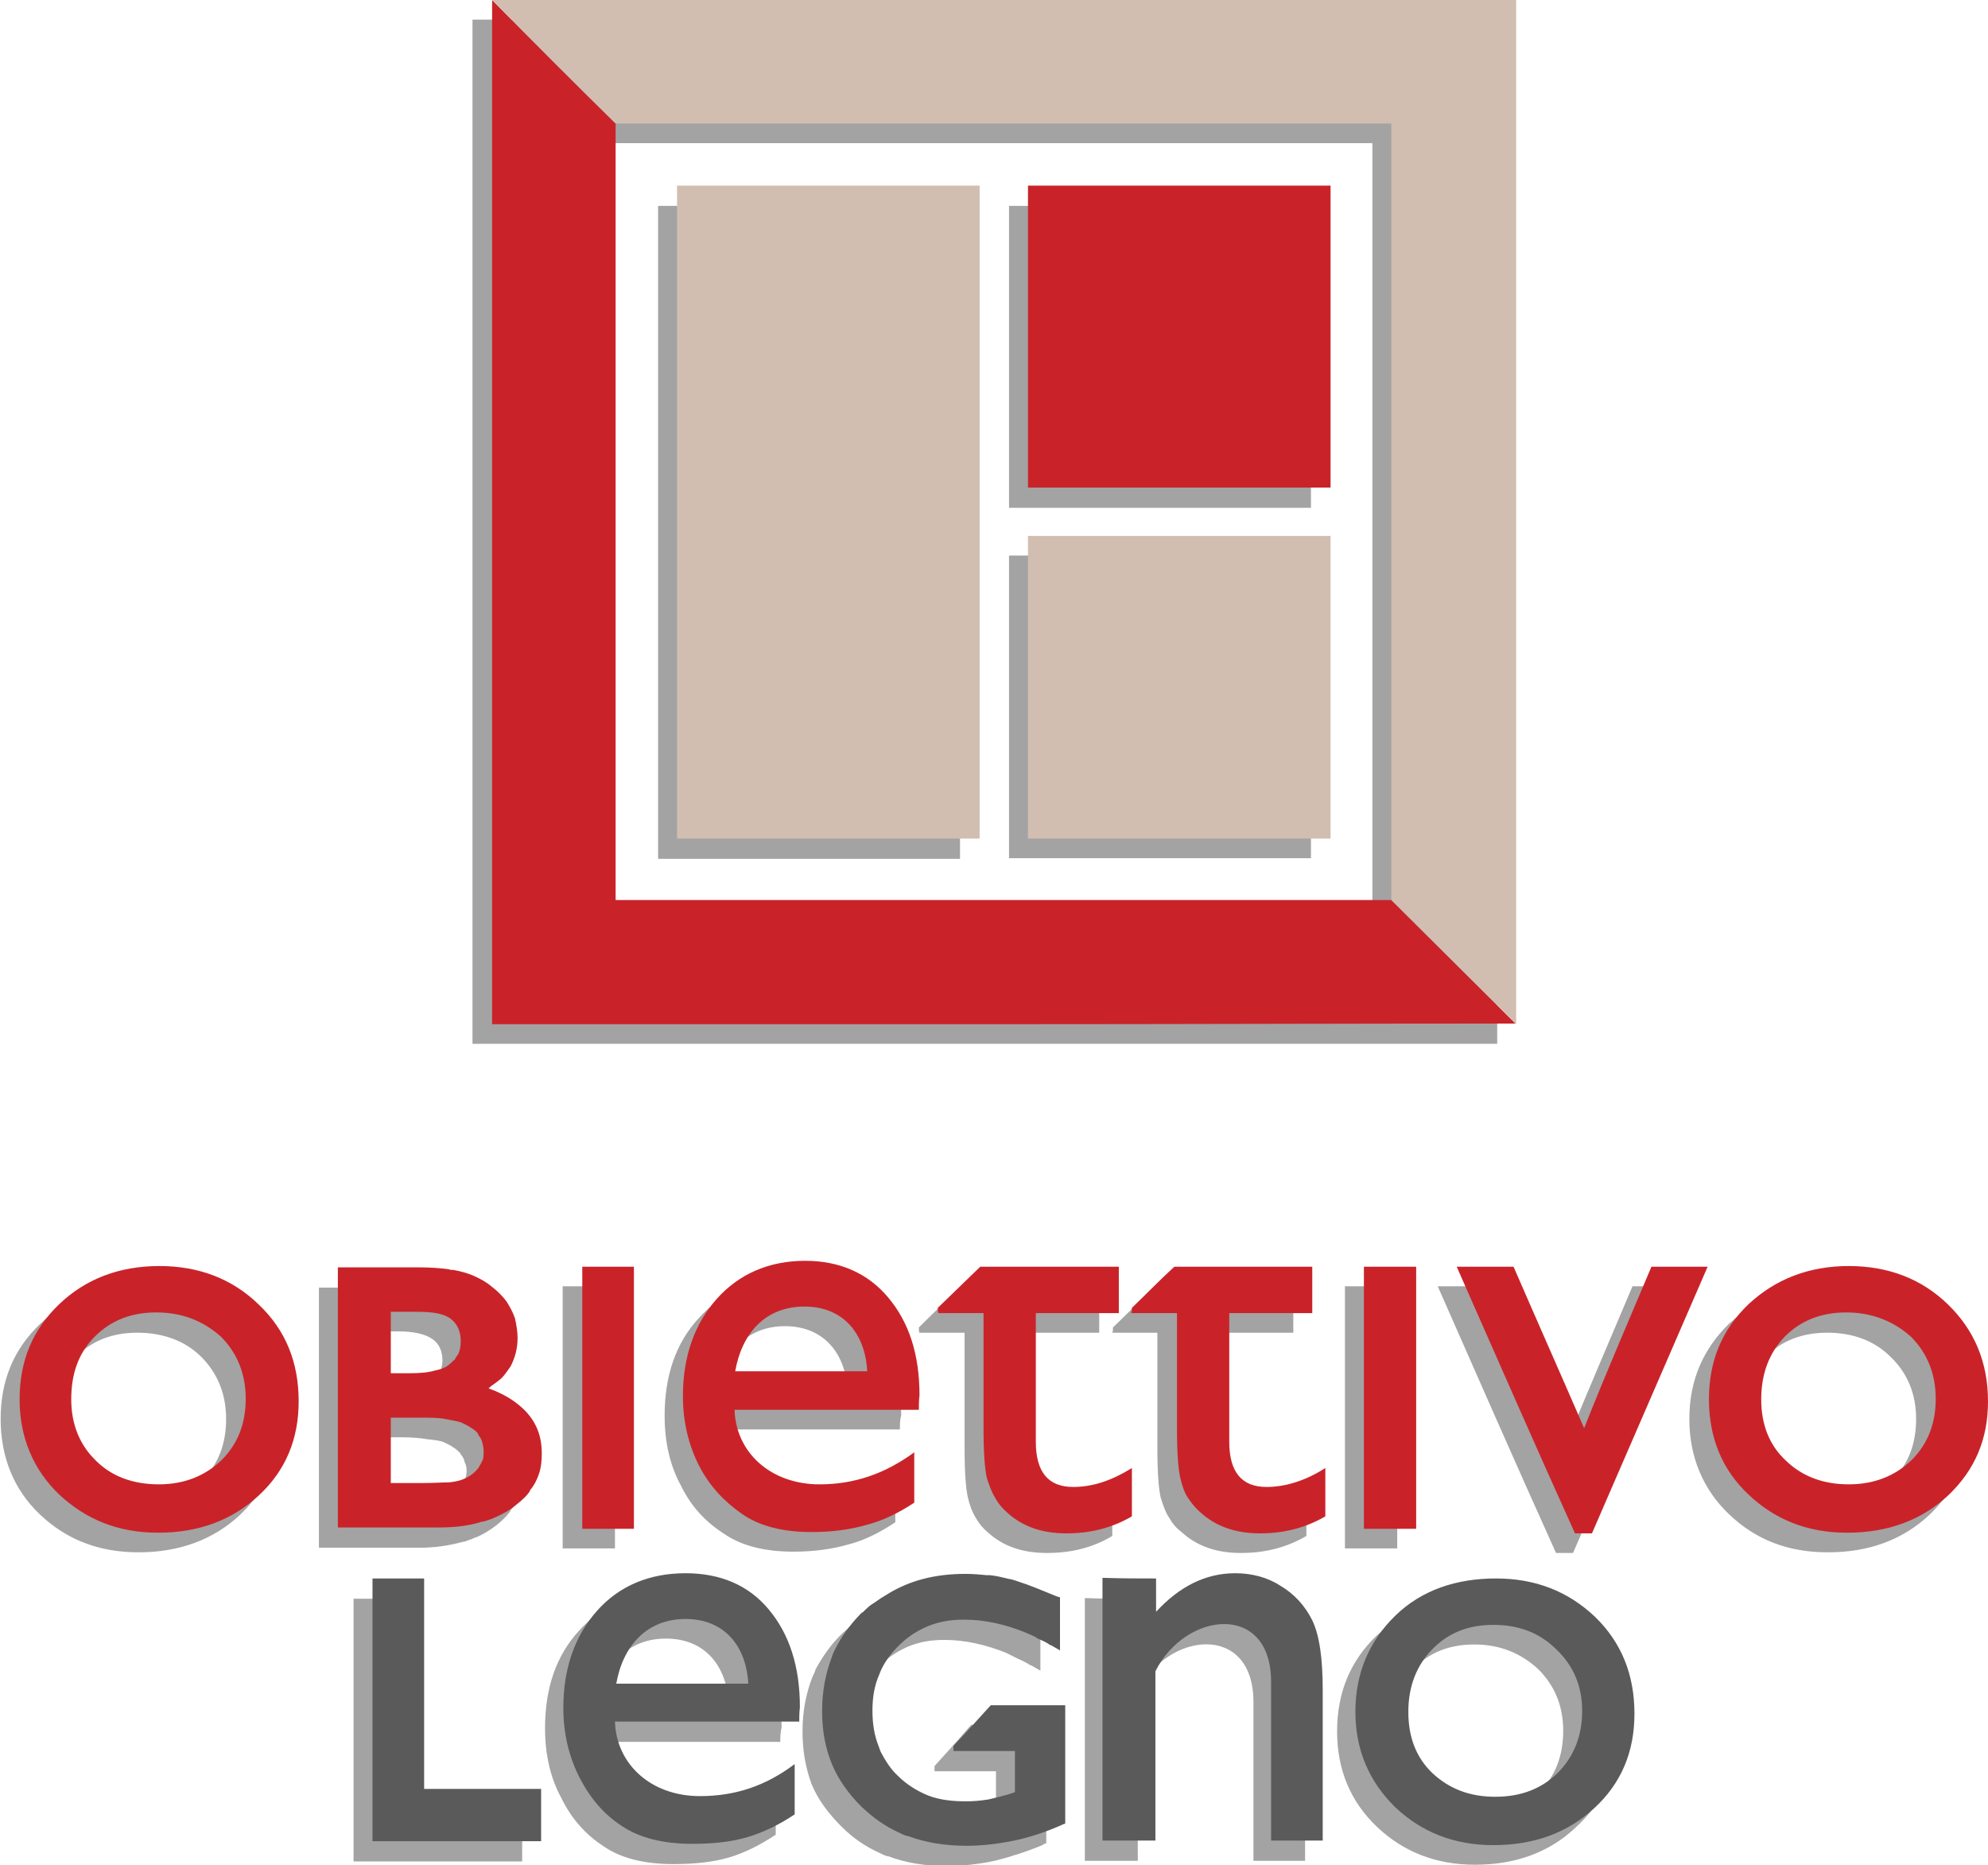 <?xml version="1.0" encoding="utf-8"?>
<!-- Generator: Adobe Illustrator 19.2.0, SVG Export Plug-In . SVG Version: 6.00 Build 0)  -->
<svg version="1.1" id="Livello_1" xmlns="http://www.w3.org/2000/svg" xmlns:xlink="http://www.w3.org/1999/xlink" x="0px" y="0px"
	 viewBox="0 0 304.2 285.4" style="enable-background:new 0 0 304.2 285.4;" xml:space="preserve">
<style type="text/css">
	.st0{fill:#A3A3A3;}
	.st1{fill:#C92329;}
	.st2{fill:#D1BEB0;}
	.st3{fill:#5B5A5A;}
</style>
<path class="st0" d="M154.4,85c15.4,0,30.8,0,46.2,0c0,15.4,0,30.9,0,46.3c-15.4,0-30.9,0-46.2,0C154.4,115.9,154.4,100.5,154.4,85z
	 M226,244.5c6.1,0,11.2,2,15.2,5.9s6.1,8.8,6.1,14.8c0,5.8-2,10.6-6.2,14.4c-4,3.8-9.2,5.7-15.4,5.7c-6,0-11-2-15-5.8
	c-4.1-3.9-6.1-8.8-6.1-14.6c0-5.9,2-10.8,6.1-14.7C214.7,246.5,219.9,244.5,226,244.5z M225.6,251.6c-3.8,0-6.9,1.2-9.4,3.8
	c-2.4,2.5-3.6,5.7-3.6,9.5c0,3.9,1.2,7,3.7,9.4c2.5,2.4,5.7,3.6,9.6,3.6c3.8,0,7.1-1.2,9.6-3.7c2.5-2.4,3.7-5.6,3.7-9.4
	c0-3.8-1.3-6.9-3.8-9.4C232.7,252.9,229.5,251.6,225.6,251.6z M174,244.6c0,1.8,0,3.4,0,5.1c3.5-3.9,7.6-5.9,12.1-5.9
	c2.5,0,4.9,0.6,7,1.9c2.1,1.3,3.8,3.1,4.9,5.4c1.1,2.2,1.7,5.8,1.7,10.6c0,7.7,0,15.4,0,23c-2.6,0-5.3,0-7.9,0c0-8.1,0-16.2,0-24.3
	c0-12.2-13.2-10.8-17.7-1.6c0,8.6,0,17.2,0,25.9c-2.7,0-5.5,0-8.1,0c0-13.4,0-26.7,0-40.2C168.5,244.6,171.3,244.6,174,244.6z
	 M62,244.6c0,10.8,0,21.5,0,32.2c5.9,0,11.9,0,17.9,0c0,2.7,0,5.3,0,8c-8.6,0-17.2,0-25.8,0l0,0c0-2.6,0-5.3,0-8
	c0-10.7,0-21.4,0-32.2C56.7,244.6,59.4,244.6,62,244.6z M148.6,263.9c3.8,0,7.6,0,11.5,0c0,0.3,0,0.7,0,1c0,5.5,0,10.9,0,16.4
	c0,0.2,0,0.5,0,0.7c-0.2,0.1-0.4,0.1-0.6,0.3c-2.4,1-4.9,1.8-7.3,2.4c-2.4,0.5-4.9,0.8-7.3,0.8l0,0l0,0c-3.4,0-6.3-0.5-9-1.5
	c-0.1,0-0.1,0-0.1,0c-0.4-0.1-0.8-0.3-1.2-0.5c-2.2-1-4.1-2.3-5.8-4c-2-2-3.6-4.1-4.6-6.5c-0.9-2.4-1.4-5.1-1.4-8c0,0,0,0,0-0.1l0,0
	c0-3,0.5-5.7,1.5-8.3c0.2-0.4,0.4-0.8,0.5-1.2c1.1-2,2.4-3.9,4.2-5.6l0,0l0,0l0,0c0.6-0.5,1.2-1.1,1.8-1.5c0.6-0.5,1.3-0.9,2-1.3
	c3.4-2.1,7.3-3.1,11.9-3.1l0,0l0,0c1.1,0,2.2,0.1,3.3,0.2l0,0c0.1,0,0.3,0,0.5,0l0,0c0.9,0.1,1.8,0.3,2.6,0.5l0,0l0,0l0,0
	c0.3,0.1,0.6,0.1,0.9,0.2c0.3,0.1,0.7,0.2,0.9,0.3c1.7,0.5,3.6,1.3,5.7,2.2c0.2,0.1,0.3,0.1,0.6,0.3c0,0.2,0,0.4,0,0.6
	c0,1.9,0,3.8,0,5.7c0,0.6,0,1.1,0,1.7c-0.5-0.3-0.9-0.5-1.4-0.8c-0.1,0-0.1,0-0.1,0l0,0c-0.6-0.4-1.2-0.7-1.9-1
	c-0.6-0.3-1.2-0.6-1.8-0.9l0,0c-3.2-1.3-6.4-2-9.5-2c-2,0-3.8,0.3-5.5,1c-1.6,0.7-3.2,1.7-4.4,3c-1.3,1.3-2.4,2.8-3.1,4.5
	c-0.7,1.6-1,3.4-1,5.4l0,0l0,0c0,2.1,0.3,3.9,1,5.6c0.1,0.3,0.3,0.6,0.4,0.8l0,0c0.6,1.4,1.5,2.6,2.6,3.6c1.3,1.3,2.9,2.3,4.6,3
	c1.8,0.7,3.7,0.9,5.9,0.9c1,0,2.2-0.1,3.4-0.3l0,0c1.2-0.3,2.6-0.6,4-1.1c0-2.1,0-4.2,0-6.3c-3.1,0-6.3,0-9.4,0c0-0.3,0-0.5,0-0.8
	C145,268,146.8,266,148.6,263.9z M119.4,266.5c-9.4,0-18.8,0-28.2,0c0.3,6.5,5.6,11.4,13.1,11.4c5.3,0,10-1.5,14.4-4.9
	c0,2.6,0,5.2,0,7.7c-2.4,1.6-4.8,2.8-7.2,3.5c-2.4,0.7-5.2,1-8.5,1c-4.4,0-8-0.9-10.6-2.7c-2.8-1.8-5-4.3-6.5-7.4
	c-1.7-3.1-2.5-6.7-2.5-10.7c0-6.1,1.7-11.1,5.2-14.9c3.4-3.8,7.9-5.7,13.5-5.7c5.3,0,9.6,1.8,12.7,5.5c3.2,3.8,4.8,8.8,4.8,15
	C119.4,265.1,119.4,265.8,119.4,266.5z M91.4,260.6c6.7,0,13.5,0,20.1,0c-0.3-5.7-3.6-9.9-9.6-9.9C95.9,250.7,92.4,254.9,91.4,260.6
	z M210,140.7c-39.6,0-79.2,0-118.7,0c0-19.8,0-39.6,0-59.4s0-39.5,0-59.4c39.5,0,79.1,0,118.7,0c0,19.8,0,39.6,0,59.4
	S210,120.9,210,140.7z M72.3,3c0,26.1,0,52.2,0,78.3c0,26.1,0,52.2,0,78.4c26.1,0,52.2,0,78.4,0c26.1,0,52.2,0,78.4,0
	c0-26.1,0-52.2,0-78.4c0-26.1,0-52.2,0-78.3c-26.1,0-52.3,0-78.4,0C124.5,3,98.4,3,72.3,3z M154.4,31.5c15.4,0,30.8,0,46.2,0
	c0,15.4,0,30.9,0,46.2c-15.4,0-30.9,0-46.2,0C154.4,62.3,154.4,46.9,154.4,31.5z M64.1,236.8c-4.8,0-9.5,0-14.2,0
	c-0.4,0-0.7,0-1.1,0c0-0.3,0-0.7,0-1c0-12.6,0-25.2,0-37.8c0-0.3,0-0.7,0-1c0.4,0,0.7,0,1.1,0c3.6,0,7.3,0,11,0l0,0c0,0,0,0,0.1,0
	c1.8,0,3.4,0.1,4.8,0.3c0.2,0.1,0.5,0.1,0.7,0.1c1.1,0.2,2.2,0.5,3.1,0.9l0,0c1,0.5,2,1,2.8,1.7c0.8,0.6,1.5,1.3,2.1,2.2l0,0
	c0.6,0.8,1,1.7,1.3,2.6c0.2,0.9,0.4,2,0.4,3l0,0l0,0c0,1.6-0.4,3.1-1.2,4.4c-0.4,0.7-0.9,1.3-1.4,1.8c-0.6,0.5-1.2,1-2,1.5
	c2.1,0.7,3.8,1.7,5.3,3l0,0c0.9,0.9,1.8,2,2.3,3.2c0.5,1.2,0.7,2.4,0.7,3.8l0,0c0,1.1-0.1,2.1-0.4,3l0,0c-0.3,0.9-0.7,1.8-1.4,2.6
	c0,0.1,0,0.1,0,0.1c-0.6,0.8-1.3,1.5-2.2,2.2l0,0c-0.9,0.7-1.9,1.3-3,1.8l0,0l0,0c-0.1,0-0.1,0-0.1,0c-0.3,0.1-0.6,0.3-1,0.4
	c-0.3,0.1-0.7,0.3-1,0.3C68.6,236.5,66.5,236.8,64.1,236.8L64.1,236.8z M61,203.7c-1.3,0-2.7,0-4,0c0,3.2,0,6.3,0,9.4
	c0.9,0,1.9,0,2.9,0c1.5,0,2.8-0.1,3.8-0.4c1-0.2,1.8-0.5,2.3-1l0,0l0,0l0,0c0.3-0.2,0.5-0.5,0.7-0.7c0.2-0.3,0.4-0.5,0.5-0.8l0,0
	c0.3-0.6,0.5-1.3,0.5-2c0-1.5-0.5-2.6-1.5-3.3C65.1,204.1,63.3,203.7,61,203.7z M61.5,219.9c-1.5,0-3,0-4.5,0c0,3.4,0,6.7,0,10
	c1.6,0,3.2,0,4.9,0c1.5,0,3-0.1,4-0.1c1-0.1,1.8-0.3,2.3-0.5l0,0c0.1-0.1,0.3-0.1,0.4-0.2c0.1,0,0.2-0.1,0.4-0.2l0,0
	c0.6-0.3,1.1-0.8,1.5-1.3l0,0c0.3-0.5,0.5-0.9,0.7-1.3l0,0c0.1-0.4,0.2-0.9,0.2-1.3c0-0.5-0.1-0.9-0.3-1.3c-0.1-0.5-0.3-0.9-0.7-1.3
	c0,0,0,0,0.1,0c-0.4-0.4-0.7-0.7-1.2-1c-0.4-0.3-0.9-0.5-1.5-0.8l0,0c-0.6-0.2-1.4-0.3-2.4-0.4C64.2,220,62.9,219.9,61.5,219.9z
	 M280,196.7c6.1,0,11.1,2,15.2,5.9c4,3.9,6.1,8.8,6.1,14.8c0,5.8-2.1,10.6-6.1,14.4c-4.1,3.8-9.2,5.7-15.5,5.7
	c-6.1,0-11-1.9-15.1-5.8c-4-3.8-6.1-8.8-6.1-14.6c0-5.9,2.1-10.7,6.1-14.6C268.8,198.7,273.9,196.7,280,196.7z M279.6,203.9
	c-3.8,0-7,1.2-9.4,3.7c-2.4,2.5-3.7,5.7-3.7,9.6c0,3.8,1.3,7,3.8,9.4c2.5,2.4,5.7,3.6,9.6,3.6c3.9,0,7.1-1.3,9.6-3.7
	c2.5-2.4,3.7-5.6,3.7-9.4c0-3.8-1.3-7-3.9-9.5C286.8,205.1,283.5,203.9,279.6,203.9z M249.8,196.8c2.8,0,5.7,0,8.6,0
	c-5.9,13.6-11.8,27.2-17.7,40.8c-0.9,0-1.8,0-2.6,0c-6.1-13.5-12.1-27.2-18.1-40.8c2.9,0,5.8,0,8.6,0c3.6,8.3,7.2,16.4,10.8,24.7
	C242.8,213.2,246.3,205.1,249.8,196.8z M205.8,196.8c2.7,0,5.3,0,8,0c0,13.4,0,26.7,0,40.1c-2.7,0-5.3,0-8,0
	C205.8,223.6,205.8,210.2,205.8,196.8z M170.3,203.1c2.2-2.1,4.2-4.2,6.5-6.3c2.8,0,5.6,0,8.4,0c4.2,0,8.4,0,12.7,0
	c0,2.4,0,4.8,0,7.1c-4.2,0-8.5,0-12.7,0c0,6.6,0,13.1,0,19.7c0,4.6,1.9,6.9,5.7,6.9c2.8,0,5.8-0.9,9-2.9c0,2.5,0,5,0,7.4
	c-3.1,1.8-6.4,2.6-10,2.6c-3.7,0-6.7-1-9.1-3.2c-0.8-0.6-1.4-1.3-1.9-2.2c-0.5-0.7-0.9-1.8-1.3-3.1c-0.3-1.3-0.5-3.8-0.5-7.4
	c0-5.9,0-11.9,0-17.8c-2.4,0-4.6,0-6.9,0C170.3,203.7,170.3,203.5,170.3,203.1z M137.7,218.7c-9.4,0-18.8,0-28.2,0
	c0.3,6.5,5.6,11.4,13.1,11.4c5.3,0,10-1.6,14.4-4.9c0,2.6,0,5.2,0,7.7c-2.4,1.6-4.8,2.8-7.2,3.4c-2.4,0.7-5.2,1.1-8.4,1.1
	c-4.4,0-8-0.9-10.7-2.8c-2.8-1.8-5-4.2-6.5-7.3c-1.7-3.1-2.5-6.7-2.5-10.7c0-6.1,1.7-11.1,5.2-14.9c3.4-3.8,7.9-5.8,13.5-5.8
	c5.3,0,9.5,1.9,12.7,5.6c3.2,3.8,4.8,8.8,4.8,15C137.7,217.3,137.7,218,137.7,218.7z M109.6,212.8c6.7,0,13.5,0,20.1,0
	c-0.3-5.7-3.6-9.9-9.6-9.9C114.1,202.9,110.6,207.2,109.6,212.8z M140.6,203.1c2.1-2.1,4.3-4.2,6.5-6.3c2.8,0,5.6,0,8.4,0
	c4.2,0,8.4,0,12.7,0c0,2.4,0,4.8,0,7.1c-4.3,0-8.6,0-12.7,0c0,6.6,0,13.1,0,19.7c0,4.6,1.9,6.9,5.7,6.9c2.9,0,5.9-0.9,9-2.9
	c0,2.5,0,5,0,7.4c-3,1.8-6.3,2.6-10,2.6s-6.7-1-9.1-3.2c-0.7-0.6-1.3-1.3-1.8-2.2c-0.5-0.8-0.9-1.8-1.2-3.1
	c-0.3-1.3-0.5-3.8-0.5-7.4c0-5.9,0-11.9,0-17.8c-2.4,0-4.6,0-6.9,0C140.6,203.7,140.6,203.5,140.6,203.1z M21.5,196.7
	c6.1,0,11.1,2,15.2,5.9s6.1,8.8,6.1,14.8c0,5.8-2.1,10.6-6.1,14.4c-4.1,3.8-9.3,5.7-15.5,5.7c-6,0-11-1.9-15.1-5.8
	c-4-3.8-6-8.8-6-14.6c0-5.9,2-10.7,6.1-14.6C10.2,198.7,15.3,196.7,21.5,196.7z M21,203.9c-3.8,0-6.9,1.2-9.4,3.7
	c-2.5,2.5-3.7,5.7-3.7,9.6c0,3.8,1.3,7,3.8,9.4c2.5,2.4,5.7,3.6,9.6,3.6s7.1-1.3,9.6-3.7s3.7-5.6,3.7-9.4c0-3.8-1.3-7-3.8-9.5
	S24.9,203.9,21,203.9z M86.1,196.8c2.6,0,5.3,0,8,0c0,13.4,0,26.7,0,40.1c-2.7,0-5.3,0-8,0C86.1,223.6,86.1,210.2,86.1,196.8z
	 M100.7,31.5c15.4,0,30.9,0,46.2,0c0,17.9,0,35.7,0,53.6c0,2.8,0,5.7,0,8.6c0,12.5,0,25.1,0,37.7c-15.4,0-30.8,0-46.2,0
	c0-12.6,0-25.2,0-37.7c0-2.9,0-5.7,0-8.6C100.7,67.2,100.7,49.3,100.7,31.5z"/>
<path class="st1" d="M231.9,156.6c-6.3-6.3-12.7-12.6-19-18.9c-39.5,0-79.2,0-118.7,0c0-19.8,0-39.6,0-59.4c0-19.8,0-39.5,0-59.4
	C87.9,12.7,81.5,6.3,75.3,0c0,26.1,0,52.2,0,78.3c0,26.1,0,52.2,0,78.4c26.1,0,52.2,0,78.3,0S205.8,156.6,231.9,156.6z"/>
<path class="st2" d="M157.3,82c15.4,0,30.9,0,46.3,0c0,15.4,0,30.9,0,46.3c-15.4,0-30.9,0-46.3,0C157.3,112.9,157.3,97.4,157.3,82z
	 M103.6,28.4c15.4,0,30.9,0,46.3,0c0,17.9,0,35.7,0,53.6c0,2.8,0,5.7,0,8.6c0,12.5,0,25.1,0,37.7c-15.4,0-30.9,0-46.3,0
	c0-12.6,0-25.2,0-37.7c0-2.9,0-5.7,0-8.6C103.6,64.1,103.6,46.3,103.6,28.4z M212.9,137.7c0-19.8,0-39.6,0-59.4
	c0-19.8,0-39.5,0-59.4c-39.5,0-79.2,0-118.7,0C87.9,12.7,81.5,6.3,75.3,0c26.1,0,52.2,0,78.3,0s52.2,0,78.4,0c0,26.1,0,52.2,0,78.3
	c0,26.1,0,52.2,0,78.4C225.6,150.3,219.2,144,212.9,137.7z"/>
<path class="st1" d="M157.3,28.4c15.4,0,30.9,0,46.3,0c0,15.4,0,30.9,0,46.2c-15.4,0-30.9,0-46.3,0
	C157.3,59.3,157.3,43.9,157.3,28.4z"/>
<g>
	<path class="st3" d="M228.9,241.5c6.1,0,11.1,2,15.2,5.9c4,3.9,6,8.8,6,14.8c0,5.8-2,10.6-6.1,14.4c-4.1,3.8-9.2,5.7-15.5,5.7
		c-6,0-11-2-15-5.8c-4-3.9-6.1-8.8-6.1-14.6c0-5.9,2.1-10.8,6.1-14.7S222.8,241.5,228.9,241.5z M228.5,248.6c-3.8,0-6.9,1.2-9.4,3.8
		c-2.4,2.5-3.6,5.7-3.6,9.5c0,3.9,1.2,7,3.7,9.4c2.6,2.4,5.7,3.6,9.6,3.6s7.1-1.2,9.6-3.7c2.4-2.4,3.7-5.6,3.7-9.4
		c0-3.8-1.3-6.9-3.9-9.4C235.6,249.8,232.4,248.6,228.5,248.6z M176.9,241.5c0,1.8,0,3.4,0,5.1c3.6-3.9,7.6-5.9,12.1-5.9
		c2.5,0,4.9,0.6,6.9,1.9c2.2,1.3,3.8,3.1,4.9,5.3c1.1,2.3,1.6,5.8,1.6,10.7c0,7.7,0,15.4,0,23c-2.6,0-5.3,0-7.9,0
		c0-8.1,0-16.2,0-24.3c0-12.2-13.1-10.8-17.7-1.6c0,8.6,0,17.2,0,25.9c-2.7,0-5.4,0-8.1,0c0-13.4,0-26.7,0-40.2
		C171.5,241.5,174.2,241.5,176.9,241.5z M64.9,241.5c0,10.8,0,21.5,0,32.2c6,0,11.9,0,17.9,0c0,2.7,0,5.3,0,8c-8.6,0-17.2,0-25.8,0
		l0,0c0-2.6,0-5.3,0-8c0-10.7,0-21.4,0-32.2C59.6,241.5,62.3,241.5,64.9,241.5z M151.6,260.9c3.8,0,7.6,0,11.4,0c0,0.3,0,0.7,0,1
		c0,5.5,0,10.9,0,16.4c0,0.2,0,0.5,0,0.7c-0.2,0.1-0.4,0.1-0.5,0.2c-2.5,1.1-4.9,1.9-7.3,2.4c-2.4,0.5-4.9,0.8-7.3,0.8l0,0l0,0
		c-3.3,0-6.3-0.5-9-1.5c-0.1,0-0.1,0-0.1,0c-0.4-0.1-0.8-0.3-1.2-0.5c-2.2-1-4-2.3-5.8-4c-2-2-3.5-4.1-4.5-6.5s-1.5-5.1-1.5-8
		c0,0,0,0,0-0.1l0,0c0-3,0.5-5.7,1.5-8.3c0.1-0.4,0.3-0.8,0.5-1.2c1-2,2.4-3.9,4.1-5.6l0,0l0,0c0,0,0,0,0.1,0
		c0.6-0.6,1.1-1.1,1.8-1.5c0.7-0.5,1.3-0.9,2-1.3c3.4-2.1,7.3-3.1,11.9-3.1c0,0,0,0,0.1,0l0,0c1.1,0,2.2,0.1,3.2,0.2l0,0
		c0.2,0,0.3,0,0.5,0l0,0c0.9,0.1,1.8,0.3,2.6,0.5l0,0l0,0l0,0c0.3,0.1,0.6,0.1,0.9,0.2c0.3,0.1,0.6,0.2,0.9,0.3
		c1.6,0.5,3.5,1.3,5.7,2.2c0.2,0.1,0.4,0.1,0.6,0.2c0,0.3,0,0.5,0,0.7c0,1.9,0,3.8,0,5.7c0,0.6,0,1.1,0,1.7
		c-0.5-0.3-0.9-0.5-1.4-0.8c-0.1,0-0.1,0-0.1,0l0,0c-0.5-0.4-1.2-0.7-1.9-1c-0.5-0.4-1.2-0.6-1.8-0.9l0,0c-3.2-1.3-6.3-2-9.5-2
		c-2,0-3.8,0.3-5.5,1c-1.7,0.7-3.2,1.7-4.5,3c-1.3,1.3-2.4,2.8-3,4.5c-0.7,1.6-1,3.4-1,5.4l0,0l0,0c0,2.1,0.3,3.9,1,5.6
		c0.1,0.3,0.2,0.6,0.3,0.8l0,0c0.7,1.3,1.5,2.6,2.6,3.6c1.3,1.3,2.9,2.3,4.6,3c1.8,0.7,3.8,0.9,5.9,0.9c1,0,2.2-0.1,3.4-0.3l0,0
		c1.2-0.3,2.6-0.6,4-1.1c0-2.1,0-4.2,0-6.3c-3.1,0-6.3,0-9.4,0c0-0.3,0-0.5,0-0.8C147.9,265,149.7,263,151.6,260.9z M122.3,263.4
		c-9.4,0-18.8,0-28.2,0c0.2,6.5,5.5,11.4,13,11.4c5.3,0,10-1.5,14.5-4.9c0,2.6,0,5.2,0,7.7c-2.4,1.6-4.9,2.8-7.3,3.5
		c-2.4,0.7-5.2,1-8.4,1c-4.4,0-8-0.9-10.7-2.7c-2.8-1.8-4.9-4.3-6.5-7.4c-1.6-3.1-2.5-6.7-2.5-10.7c0-6.1,1.8-11.1,5.2-14.9
		c3.4-3.8,8-5.7,13.5-5.7c5.3,0,9.6,1.8,12.7,5.5c3.2,3.8,4.8,8.8,4.8,15C122.3,262,122.3,262.8,122.3,263.4z M94.3,257.6
		c6.7,0,13.5,0,20.2,0c-0.3-5.7-3.6-9.9-9.6-9.9S95.3,251.9,94.3,257.6z"/>
	<path class="st1" d="M67,233.7c-4.8,0-9.5,0-14.2,0c-0.4,0-0.7,0-1.1,0c0-0.3,0-0.7,0-1c0-12.6,0-25.2,0-37.8c0-0.3,0-0.7,0-1
		c0.3,0,0.7,0,1.1,0c3.7,0,7.3,0,11,0l0,0c0,0,0,0,0.1,0c1.8,0,3.4,0.1,4.8,0.3c0.2,0.1,0.5,0.1,0.7,0.1c1.1,0.2,2.2,0.5,3.1,0.9
		l0,0c1.1,0.5,2,1,2.8,1.7c0.8,0.6,1.5,1.3,2.2,2.2l0,0c0.5,0.8,1,1.7,1.3,2.6c0.2,0.9,0.4,2,0.4,3l0,0l0,0c0,1.6-0.4,3.1-1.1,4.4
		c-0.5,0.7-0.9,1.3-1.4,1.8c-0.6,0.5-1.3,1-2,1.5c2,0.7,3.8,1.7,5.2,3l0,0c1,0.9,1.8,2,2.3,3.2c0.5,1.2,0.7,2.4,0.7,3.8l0,0
		c0,1.1-0.1,2.1-0.4,3l0,0c-0.3,0.9-0.7,1.8-1.4,2.6c0,0.1,0,0.1,0,0.1c-0.5,0.8-1.3,1.5-2.2,2.2l0,0c-0.8,0.7-1.9,1.3-3,1.8l0,0
		l0,0l0,0c-0.3,0.1-0.6,0.3-1,0.4c-0.4,0.1-0.7,0.3-1.1,0.3C71.6,233.5,69.4,233.7,67,233.7L67,233.7z M63.9,200.7
		c-1.3,0-2.8,0-4.1,0c0,3.2,0,6.3,0,9.4c0.9,0,1.9,0,2.9,0c1.5,0,2.8-0.1,3.8-0.4c1-0.2,1.8-0.5,2.3-1l0,0l0,0l0,0
		c0.3-0.2,0.5-0.5,0.8-0.7c0.1-0.3,0.3-0.5,0.5-0.8l0,0c0.3-0.6,0.4-1.3,0.4-2c0-1.5-0.5-2.6-1.5-3.4C68,201,66.3,200.7,63.9,200.7z
		 M64.4,216.9c-1.5,0-3.1,0-4.6,0c0,3.4,0,6.7,0,10c1.6,0,3.2,0,4.9,0c1.6,0,3-0.1,4-0.1c1-0.1,1.8-0.3,2.2-0.5l0,0
		c0.2-0.1,0.3-0.1,0.4-0.2c0.1,0,0.3-0.1,0.4-0.2l0,0c0.6-0.3,1.1-0.8,1.5-1.3l0,0c0.3-0.5,0.5-0.9,0.7-1.3l0,0
		c0.1-0.5,0.1-0.9,0.1-1.3c0-0.5-0.1-0.9-0.2-1.3c-0.1-0.5-0.4-0.9-0.7-1.3c0,0,0,0,0.1,0c-0.3-0.4-0.7-0.7-1.2-1
		c-0.4-0.3-0.9-0.5-1.5-0.8l0,0c-0.7-0.2-1.4-0.3-2.4-0.5C67.1,216.9,65.9,216.9,64.4,216.9z M282.9,193.7c6.1,0,11.2,2,15.2,5.9
		c4,3.9,6.1,8.8,6.1,14.8c0,5.8-2,10.5-6.1,14.4c-4.1,3.8-9.2,5.7-15.5,5.7c-6,0-11-2-15-5.8c-4.1-3.8-6.1-8.8-6.1-14.6
		c0-5.9,2-10.7,6.1-14.6C271.7,195.7,276.8,193.7,282.9,193.7z M282.5,200.8c-3.8,0-6.9,1.2-9.4,3.7c-2.4,2.5-3.6,5.7-3.6,9.6
		c0,3.8,1.2,7,3.8,9.4c2.5,2.4,5.7,3.6,9.6,3.6c3.9,0,7.1-1.3,9.6-3.7c2.5-2.5,3.7-5.6,3.7-9.4c0-3.8-1.3-7-3.8-9.5
		C289.7,202.1,286.4,200.8,282.5,200.8z M252.7,193.8c2.8,0,5.7,0,8.6,0c-5.9,13.6-11.8,27.2-17.7,40.8c-0.9,0-1.8,0-2.6,0
		c-6.1-13.5-12.1-27.2-18.1-40.8c2.9,0,5.8,0,8.7,0c3.6,8.3,7.2,16.4,10.8,24.7C245.7,210.2,249.2,202.1,252.7,193.8z M208.7,193.8
		c2.6,0,5.3,0,8,0c0,13.4,0,26.7,0,40.1c-2.7,0-5.3,0-8,0C208.7,220.5,208.7,207.2,208.7,193.8z M173.2,200.1
		c2.2-2.1,4.2-4.2,6.5-6.3c2.8,0,5.6,0,8.4,0c4.2,0,8.4,0,12.7,0c0,2.4,0,4.8,0,7.1c-4.2,0-8.5,0-12.7,0c0,6.6,0,13.1,0,19.7
		c0,4.6,1.9,6.9,5.7,6.9c2.8,0,5.9-0.9,9-2.9c0,2.5,0,5,0,7.4c-3.1,1.8-6.4,2.6-10,2.6c-3.6,0-6.7-1-9.1-3.2
		c-0.7-0.6-1.3-1.3-1.9-2.2c-0.5-0.7-0.9-1.8-1.2-3.1c-0.3-1.3-0.5-3.8-0.5-7.4c0-5.9,0-11.9,0-17.8c-2.4,0-4.6,0-7,0
		C173.2,200.7,173.2,200.4,173.2,200.1z M140.6,215.7c-9.4,0-18.8,0-28.2,0c0.2,6.5,5.5,11.4,13,11.4c5.3,0,10-1.6,14.5-4.9
		c0,2.6,0,5.2,0,7.7c-2.4,1.6-4.9,2.8-7.3,3.4c-2.4,0.7-5.2,1.1-8.4,1.1c-4.4,0-8-0.9-10.7-2.8s-4.9-4.2-6.5-7.3
		c-1.6-3.1-2.5-6.7-2.5-10.7c0-6.1,1.8-11.1,5.2-14.9c3.4-3.8,8-5.8,13.5-5.8c5.3,0,9.6,1.9,12.7,5.6c3.2,3.8,4.8,8.7,4.8,15
		C140.6,214.3,140.6,215,140.6,215.7z M112.5,209.8c6.7,0,13.5,0,20.2,0c-0.3-5.7-3.6-9.9-9.6-9.9
		C117,199.9,113.5,204.1,112.5,209.8z M143.5,200.1c2.2-2.1,4.3-4.2,6.5-6.3c2.8,0,5.7,0,8.5,0c4.2,0,8.4,0,12.7,0
		c0,2.4,0,4.8,0,7.1c-4.2,0-8.5,0-12.7,0c0,6.6,0,13.1,0,19.7c0,4.6,1.9,6.9,5.7,6.9c2.9,0,5.8-0.9,9-2.9c0,2.5,0,5,0,7.4
		c-3.1,1.8-6.4,2.6-10,2.6c-3.7,0-6.7-1-9.1-3.2c-0.7-0.6-1.3-1.3-1.8-2.2c-0.5-0.8-0.9-1.8-1.3-3.1c-0.3-1.3-0.5-3.8-0.5-7.4
		c0-5.9,0-11.9,0-17.8c-2.4,0-4.6,0-6.9,0C143.5,200.7,143.5,200.4,143.5,200.1z M24.4,193.7c6.1,0,11.2,2,15.2,5.9
		c4.1,3.9,6.1,8.8,6.1,14.8c0,5.8-2,10.6-6.1,14.4c-4.1,3.8-9.2,5.7-15.4,5.7c-6.1,0-11-2-15.1-5.8c-4-3.8-6.1-8.8-6.1-14.6
		c0-5.9,2-10.7,6.1-14.6C13.1,195.7,18.2,193.7,24.4,193.7z M23.9,200.8c-3.8,0-6.9,1.2-9.4,3.7s-3.6,5.7-3.6,9.6
		c0,3.8,1.3,7,3.8,9.4c2.4,2.4,5.7,3.6,9.6,3.6c3.9,0,7.1-1.3,9.6-3.7c2.5-2.5,3.7-5.6,3.7-9.4c0-3.8-1.3-7-3.8-9.5
		C31.1,202.1,27.9,200.8,23.9,200.8z M89.1,193.8c2.6,0,5.3,0,7.9,0c0,13.4,0,26.7,0,40.1c-2.6,0-5.3,0-7.9,0
		C89.1,220.5,89.1,207.2,89.1,193.8z"/>
</g>
</svg>
